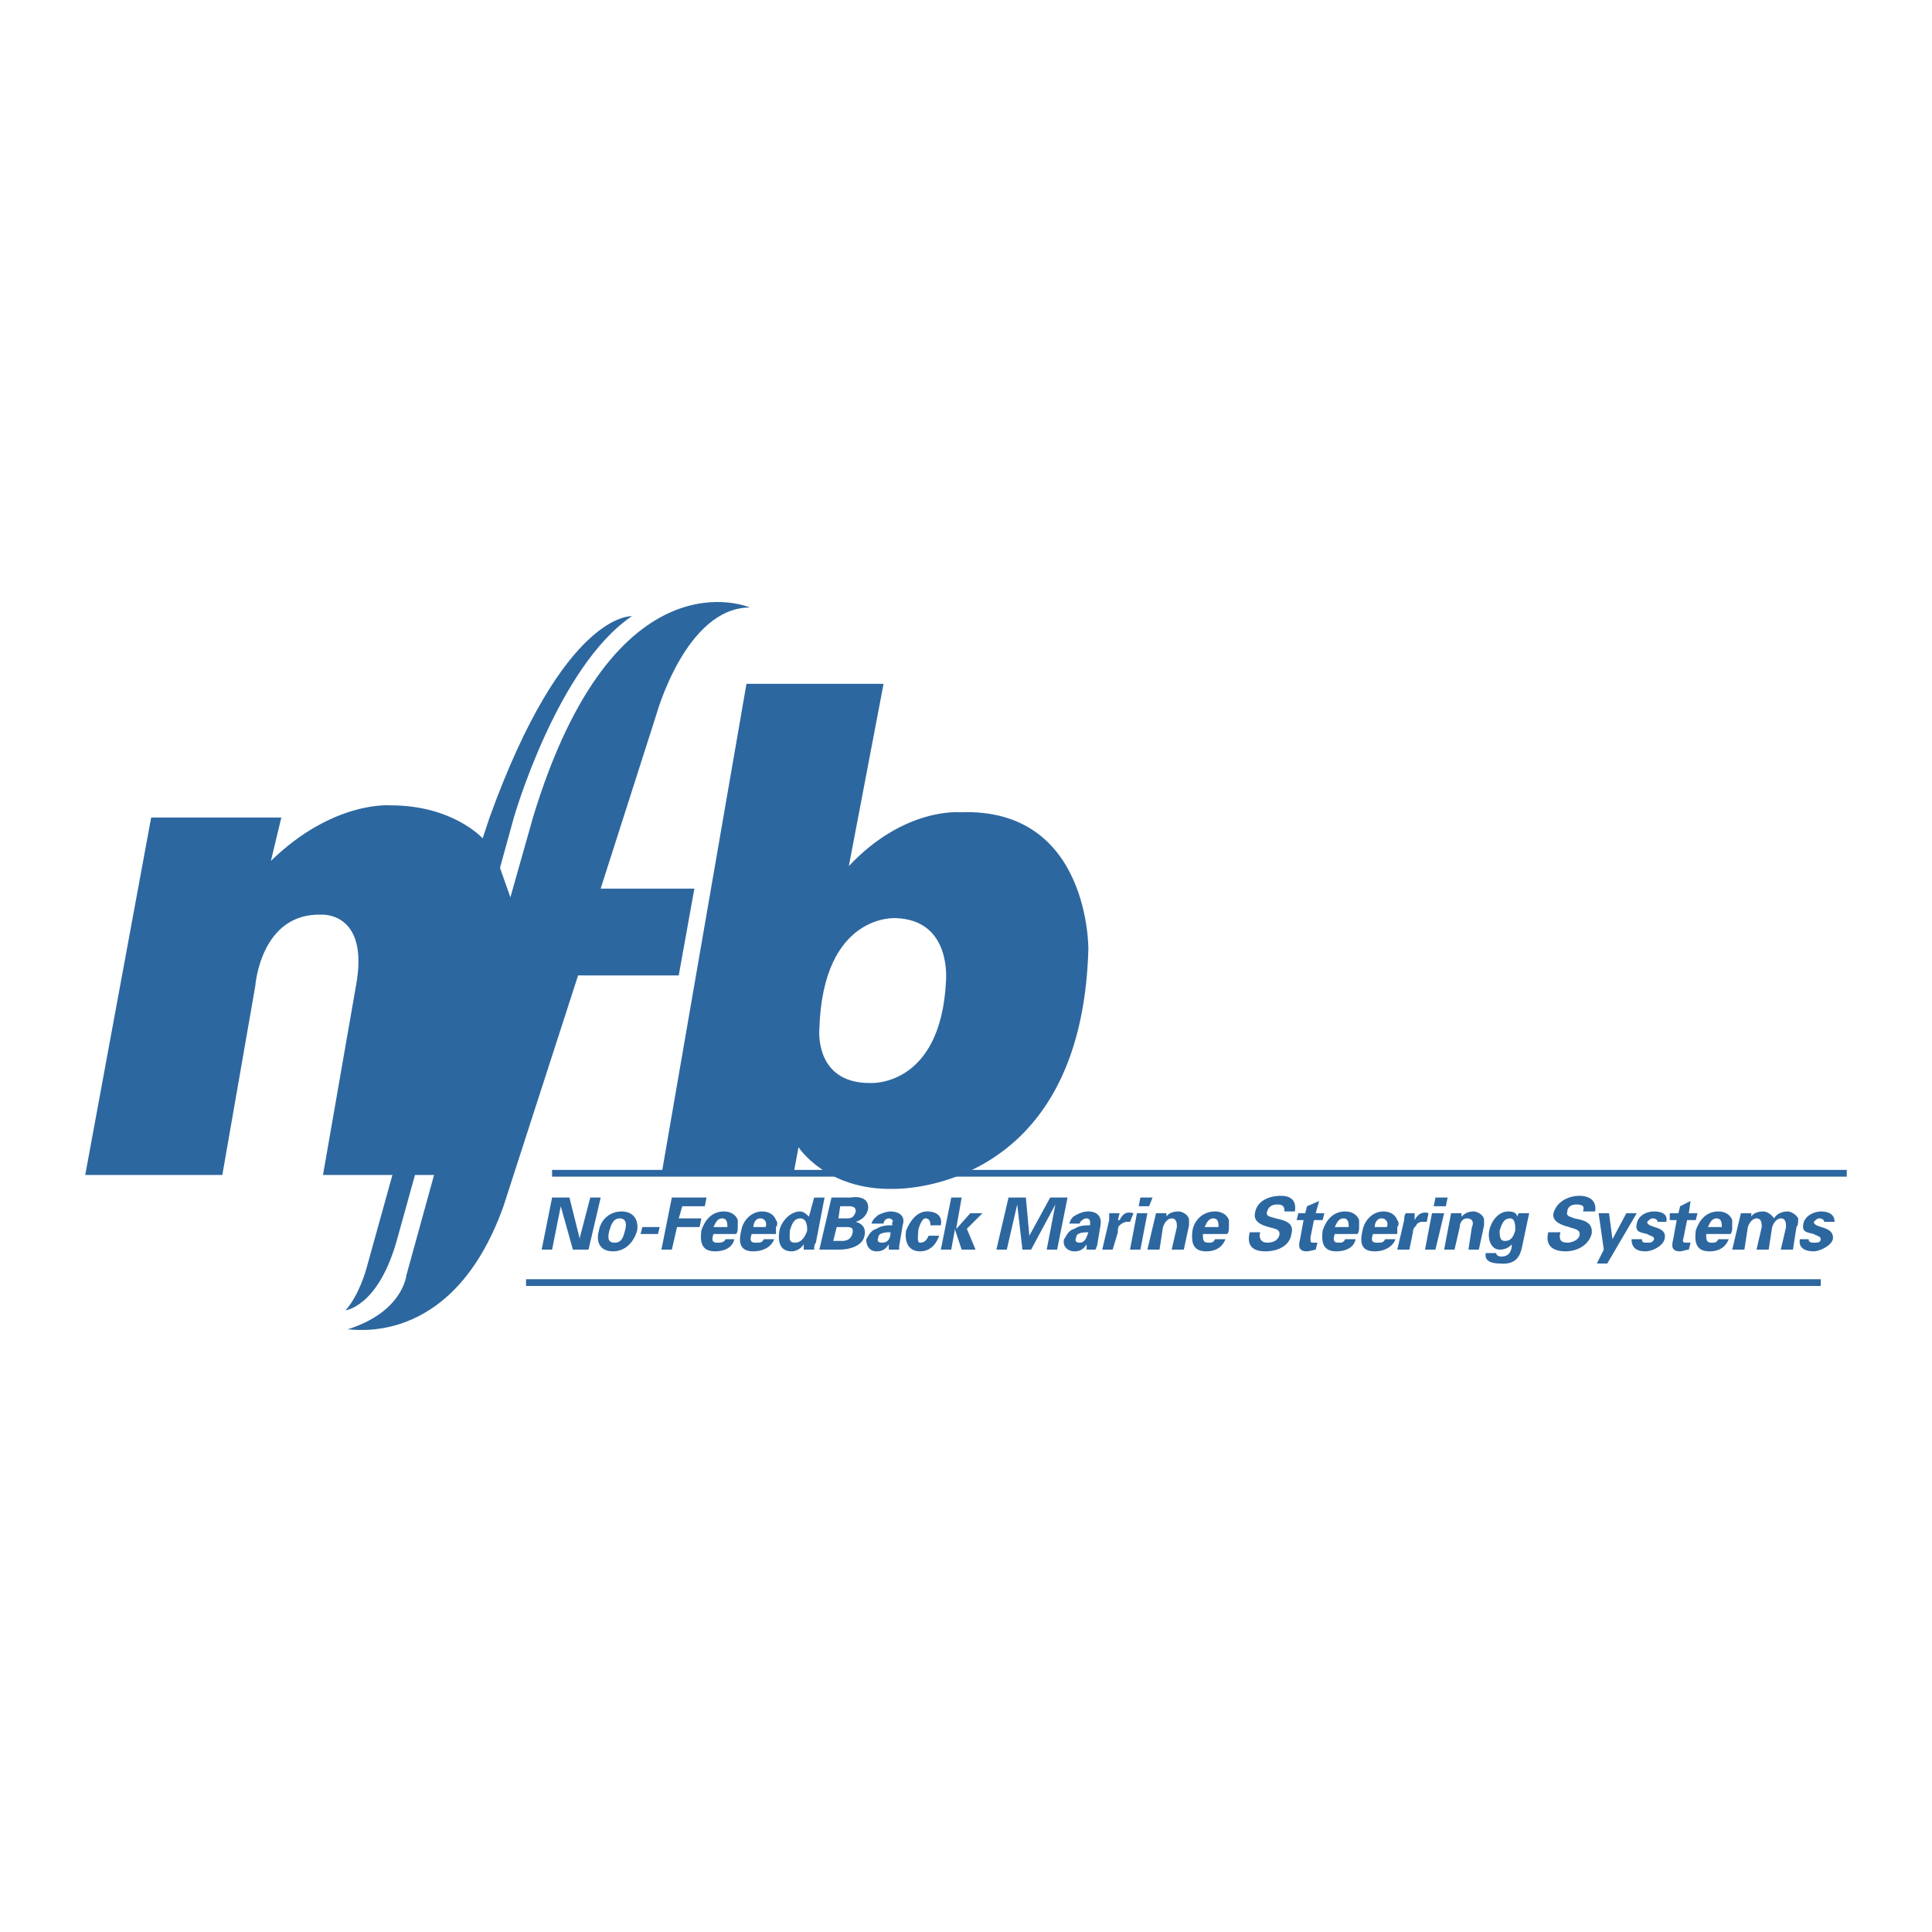 <svg xmlns="http://www.w3.org/2000/svg" width="2500" height="2500" viewBox="0 0 192.756 192.756"><path fill-rule="evenodd" clip-rule="evenodd" fill="#fff" d="M0 0h192.756v192.756H0V0z"/><path d="M15.083 81.56l-6.58 35.668h13.679l3.29-18.873s.52-7.272 6.58-7.099c0 0 4.849-.346 3.463 7.099l-3.29 18.873h6.926l-2.597 9.35s-.693 2.598-2.078 4.156c-.173 0 3.29-.172 5.195-7.271l1.731-6.234h1.904l-2.771 10.043s-.346 3.637-5.887 5.367c0-.172 10.389 2.252 15.583-12.293l7.445-23.029h10.042l1.559-8.657h-9.35l5.541-17.315s2.944-10.735 9.35-10.735c0 0-13.506-5.887-21.644 20.951l-2.251 7.965-1.039-2.943 1.385-5.021s4.329-15.064 11.774-20.085c0 0-6.753-.52-14.198 20.085l-.692 2.078s-2.944-3.29-9.177-3.29c0 0-5.714-.52-11.947 5.541l1.039-4.329H15.083v-.002zM89.366 91.603s-7.272-.519-7.619 11.081c0 0-.519 5.369 5.021 5.369 0 0 7.1.52 7.619-10.217 0-.172.519-6.06-5.021-6.233zM74.474 68.228l-8.484 49.001h13.16l.519-2.77s2.771 4.328 9.523 4.154c0 0 18.701.52 19.394-23.894 0 0 .172-14.198-12.814-13.679 0 0-5.541-.52-11.082 5.368l3.463-18.181H74.474v.001z" fill-rule="evenodd" clip-rule="evenodd" fill="#2d67a0"/><path d="M55.082 117.057h129.17M52.484 127.965h129.17" fill="none" stroke="#2d67a0" stroke-width=".673" stroke-miterlimit="2.613"/><path fill-rule="evenodd" clip-rule="evenodd" fill="#2d67a0" d="M58.718 124.674l1.212-5.194h-1.039l-1.039 3.983v.172l-1.039-4.155h-1.731l-1.04 5.194h1.04l.865-4.328 1.212 4.328h1.559zM63.566 122.77c.173-1.039-.346-1.904-1.559-1.904-1.212 0-2.077.865-2.251 1.904-.346 1.213.174 2.078 1.386 2.078s2.078-.866 2.424-2.078zm-2.771 0c.173-.52.347-1.211 1.039-1.211s.692.691.52 1.211c-.173.693-.347 1.213-1.039 1.213s-.692-.52-.52-1.213zM65.644 123.117l.173-.693h-1.732l-.173.693h1.732zM67.029 124.674l.519-2.25h2.251l.173-.865h-2.251l.347-1.213h2.251l.173-.866h-3.463l-1.039 5.194h1.039zM73.436 123.117c.173-.174.173-.521.173-.693v-.693c-.173-.52-.692-.865-1.386-.865-1.212 0-1.904.865-2.251 1.904-.173 1.385.173 2.078 1.386 2.078.865 0 1.731-.346 1.904-1.213h-.866c-.173.348-.52.348-.866.348-.52 0-.52-.348-.346-.865h2.252v-.001zm-2.251-.693c.173-.346.346-.865.866-.865s.52.52.52.865h-1.386zM77.418 123.117v-.693c.173-.174.173-.52 0-.693-.173-.52-.693-.865-1.385-.865-1.039 0-1.905.865-2.078 1.904-.346 1.385 0 2.078 1.212 2.078.866 0 1.732-.346 2.078-1.213h-1.039c-.173.348-.346.348-.865.348s-.52-.348-.346-.865h2.423v-.001zm-2.251-.693c0-.346.173-.865.693-.865.519 0 .692.52.519.865h-1.212zM78.803 122.77c.173-.52.347-1.211 1.039-1.211s.692.865.692 1.211c-.173.52-.52 1.213-1.212 1.213-.692-.001-.519-.52-.519-1.213zm1.905-1.385c-.173-.174-.519-.52-.865-.52-1.039 0-1.905 1.039-2.078 1.904-.173 1.039 0 2.078 1.212 2.078.347 0 .866-.174 1.212-.693v.52h1.039c0-.172 0-.52.173-.691l.865-4.502h-1.039l-.519 1.904zM83.132 123.809l.347-1.385h.866c.519 0 .866 0 .692.693-.173.518-.52.691-1.039.691h-.866v.001zm.519-2.25l.173-1.213h.865c.52 0 .693.174.693.52-.173.52-.347.693-.866.693h-.865zm.174 3.115c.865 0 2.251-.346 2.424-1.385.173-.693-.173-1.211-.865-1.385.519-.174 1.039-.52 1.212-1.213.173-1.039-.693-1.385-1.732-1.211h-1.905l-1.212 5.193h2.078v.001zM88.846 122.943c0 .52-.173 1.039-.866 1.039-.346 0-.519-.174-.346-.52 0-.519.866-.519 1.212-.519zm-.693-.865c0-.174.173-.52.52-.52s.519.346.346.346v.346c-.52 0-1.039 0-1.558.346-.693.174-.866.867-1.039 1.039 0 .693.346 1.213 1.039 1.213.519 0 .866-.174 1.212-.693v.52h1.039v-.346l.346-2.078c.346-1.039-.52-1.385-1.212-1.385-.347 0-.866.174-1.212.346-.173.174-.52.348-.693.867h1.212v-.001zM93.868 122.25c.173-.865-.347-1.385-1.386-1.385s-1.731 1.039-2.078 1.904c-.173 1.039.173 2.078 1.385 2.078.866 0 1.558-.52 1.905-1.559h-1.039c-.173.346-.346.693-.866.693-.346 0-.173-.865-.173-1.213 0-.174.347-1.211.693-1.211.52 0 .52.52.52.691h1.039v.002zM95.945 119.48h-1.039l-1.038 5.194h1.038l.346-1.904v-.174l.693 2.078h1.385l-.866-2.078 1.559-1.557h-1.212l-1.386 1.557v-.172l.52-2.944zM105.295 120.172l-.865 4.502h1.039l1.039-5.194h-1.733l-2.078 3.809-.345-3.809h-1.731l-1.213 5.194h1.039l1.039-4.502.52 4.502h.865l2.424-4.502zM108.586 122.943c-.174.52-.348 1.039-.867 1.039-.346 0-.52-.174-.346-.52 0-.519.865-.519 1.213-.519zm-.867-.865c0-.174.348-.52.693-.52s.346.346.346.346v.346c-.52 0-1.039 0-1.559.346-.691.174-.865.867-1.039 1.039-.172.693.348 1.213 1.039 1.213.52 0 .867-.174 1.213-.693v.52h.865c.174-.172 0-.172.174-.346l.346-2.078c.174-1.039-.52-1.385-1.211-1.385-.52 0-.867.174-1.213.346-.346.174-.52.348-.693.867h1.039v-.001zM110.662 121.039v.691l-.691 2.943h1.039l.52-1.73c0-.348 0-.52.172-.693.174-.172.52-.346.693-.346h.346l.348-.865c-.693-.174-1.039 0-1.387.691h-.172l.172-.691h-1.04zM113.434 121.039l-.693 3.635h1.039l.693-3.635h-1.039zm.345-1.559l-.172.865h1.037l.348-.865h-1.213zM116.377 121.039h-1.039l-.865 3.635h1.211l.348-2.25c.172-.52.52-.865.865-.865.52 0 .52.52.52.865l-.52 2.25h1.213l.52-2.424v-.52c0-.52-.693-.865-1.039-.865-.52 0-1.039.174-1.213.52v-.346h-.001zM122.438 123.117c.174-.174.174-.521.174-.693v-.693c-.174-.52-.693-.865-1.387-.865-1.211 0-2.078.865-2.25 1.904-.174 1.385.172 2.078 1.385 2.078.865 0 1.559-.346 1.904-1.213h-1.039c-.172.348-.346.348-.691.348-.52 0-.52-.348-.52-.865h2.424v-.001zm-2.252-.693c.174-.346.348-.865.867-.865s.52.52.52.865h-1.387zM129.189 120.865c.174-1.039-.346-1.559-1.385-1.559-1.211 0-2.424.52-2.598 1.732-.172.865.693 1.211 1.387 1.385.52.172 1.211.172 1.037.865-.172.52-.691.693-1.211.693s-.865-.348-.693-1.039h-1.039c-.346 1.385.348 1.904 1.559 1.904 1.213 0 2.424-.52 2.598-1.73.346-1.213-.865-1.387-1.559-1.559-.52-.174-1.039-.174-.865-.693s.52-.693 1.039-.693.691.174.691.693h1.039v.001zM129.537 121.039l-.174.691h.693l-.348 1.904c-.172.693-.172 1.213.693 1.213.174 0 .865-.174.865-.174l.174-.691h-.346c-.348 0-.348 0-.348-.52l.348-1.732h.865l.172-.691h-.865l.346-1.213-1.211.52-.174.693h-.69zM135.424 123.117c.174-.174.174-.521.174-.693v-.693c-.174-.52-.693-.865-1.387-.865-1.211 0-1.904.865-2.25 1.904-.174 1.385.172 2.078 1.385 2.078.865 0 1.732-.346 1.904-1.213h-1.039c-.172.348-.346.348-.691.348-.52 0-.52-.348-.348-.865h2.252v-.001zm-2.252-.693c.174-.346.348-.865.867-.865s.52.52.52.865h-1.387zM139.406 123.117v-.693c.174-.174.174-.52 0-.693-.174-.52-.693-.865-1.385-.865-1.039 0-1.906.865-2.078 1.904-.346 1.385 0 2.078 1.211 2.078.867 0 1.732-.346 2.078-1.213h-1.039c-.172.348-.346.348-.865.348s-.52-.348-.346-.865h2.424v-.001zm-2.252-.693c0-.346.174-.865.693-.865s.693.52.52.865h-1.213zM140.271 121.039c-.174.172-.174.52-.174.691l-.691 2.943h1.211l.348-1.73c0-.348.172-.52.346-.693 0-.172.346-.346.52-.346h.52l.174-.865c-.52-.174-1.039 0-1.387.691v-.691h-.867zM142.869 121.039l-.693 3.635h1.039l.867-3.635h-1.213zm.346-1.559l-.172.865h1.211l.174-.865h-1.213zM145.812 121.039h-1.039l-.691 3.635h1.037l.52-2.25c0-.52.348-.865.693-.865.693 0 .693.52.52.865l-.346 2.25h1.039l.52-2.424v-.52c0-.52-.693-.865-1.039-.865-.52 0-.867.174-1.213.52v-.346h-.001zM149.621 122.77c.174-.52.348-1.211 1.039-1.211.52 0 .52.691.52 1.211-.172.52-.346 1.039-1.039 1.039-.52 0-.52-.52-.52-1.039zm2.945-1.731h-1.039l-.174.346c0-.346-.346-.52-.865-.52-1.039 0-1.732 1.039-1.906 1.904-.172.865.174 1.904 1.039 1.904.52 0 .867-.172 1.213-.52 0 .52-.174 1.213-1.039 1.213-.346 0-.52-.174-.52-.346h-1.039c-.172.865.693 1.039 1.385 1.039 1.732.172 2.078-.867 2.252-1.732l.693-3.288zM159.145 120.865c.174-1.039-.52-1.559-1.559-1.559-1.037 0-2.25.52-2.596 1.732-.174.865.865 1.211 1.559 1.385.346.172 1.211.172 1.037.865-.172.52-.865.693-1.211.693-.693 0-.865-.348-.693-1.039h-1.211c-.348 1.385.52 1.904 1.73 1.904 1.039 0 2.252-.52 2.598-1.73.174-1.213-.865-1.387-1.732-1.559-.346-.174-.865-.174-.691-.693 0-.52.52-.693.865-.693.693 0 .867.174.693.693h1.211v.001zM160.877 123.635l-.346-2.596h-1.039l.52 3.635-.694 1.387h1.039l2.944-5.022h-1.039l-1.385 2.596zM166.244 121.904c.174-.693-.346-1.039-1.211-1.039-.693 0-1.559.346-1.732 1.213-.174.865.346.865 1.039 1.039.174.172.693.172.693.518-.174.348-.348.348-.693.348s-.52 0-.52-.348h-1.039c0 .867.52 1.213 1.385 1.213.693 0 1.732-.52 1.904-1.213.348-1.385-1.73-1.039-1.73-1.73.174-.174.346-.346.52-.346.346 0 .52.172.52.346h.864v-.001zM166.592 121.039v.691h.691l-.346 1.904c-.174.693-.174 1.213.691 1.213.174 0 .693-.174.867-.174l.172-.691h-.346c-.346 0-.52 0-.346-.52l.346-1.732h.865l.174-.691h-.865l.172-1.213-1.039.52-.172.693h-.864zM172.65 123.117c.174-.174.174-.521.174-.693v-.693c-.174-.52-.693-.865-1.385-.865-1.213 0-1.904.865-2.252 1.904-.172 1.385.174 2.078 1.385 2.078.867 0 1.559-.346 1.906-1.213h-1.039c-.174.348-.348.348-.693.348-.52 0-.52-.348-.52-.865h2.424v-.001zm-2.25-.693c.172-.346.346-.865.865-.865s.52.52.52.865H170.4zM174.729 121.039h-1.039l-.865 3.635h1.213l.346-2.25c.172-.52.52-.865.865-.865.52 0 .52.52.52.865l-.52 2.25h1.213l.346-2.25c.174-.52.52-.865.865-.865.52 0 .52.52.52.865l-.52 2.25h1.213l.346-2.25c.174-.174.174-.52.174-.865-.174-.348-.693-.693-1.039-.693-.52 0-1.039.174-1.385.693-.174-.348-.693-.693-1.039-.693-.52 0-1.039.174-1.213.52v-.347h-.001zM183.039 121.904c0-.693-.518-1.039-1.385-1.039-.52 0-1.559.346-1.73 1.213-.174.865.346.865 1.039 1.039.172.172.691.172.691.518 0 .348-.346.348-.691.348-.174 0-.52 0-.52-.348h-.867c-.172.867.52 1.213 1.387 1.213.52 0 1.73-.52 1.904-1.213.172-1.385-1.904-1.039-1.904-1.73.172-.174.346-.346.52-.346.346 0 .52.172.52.346h1.036v-.001z"/></svg>